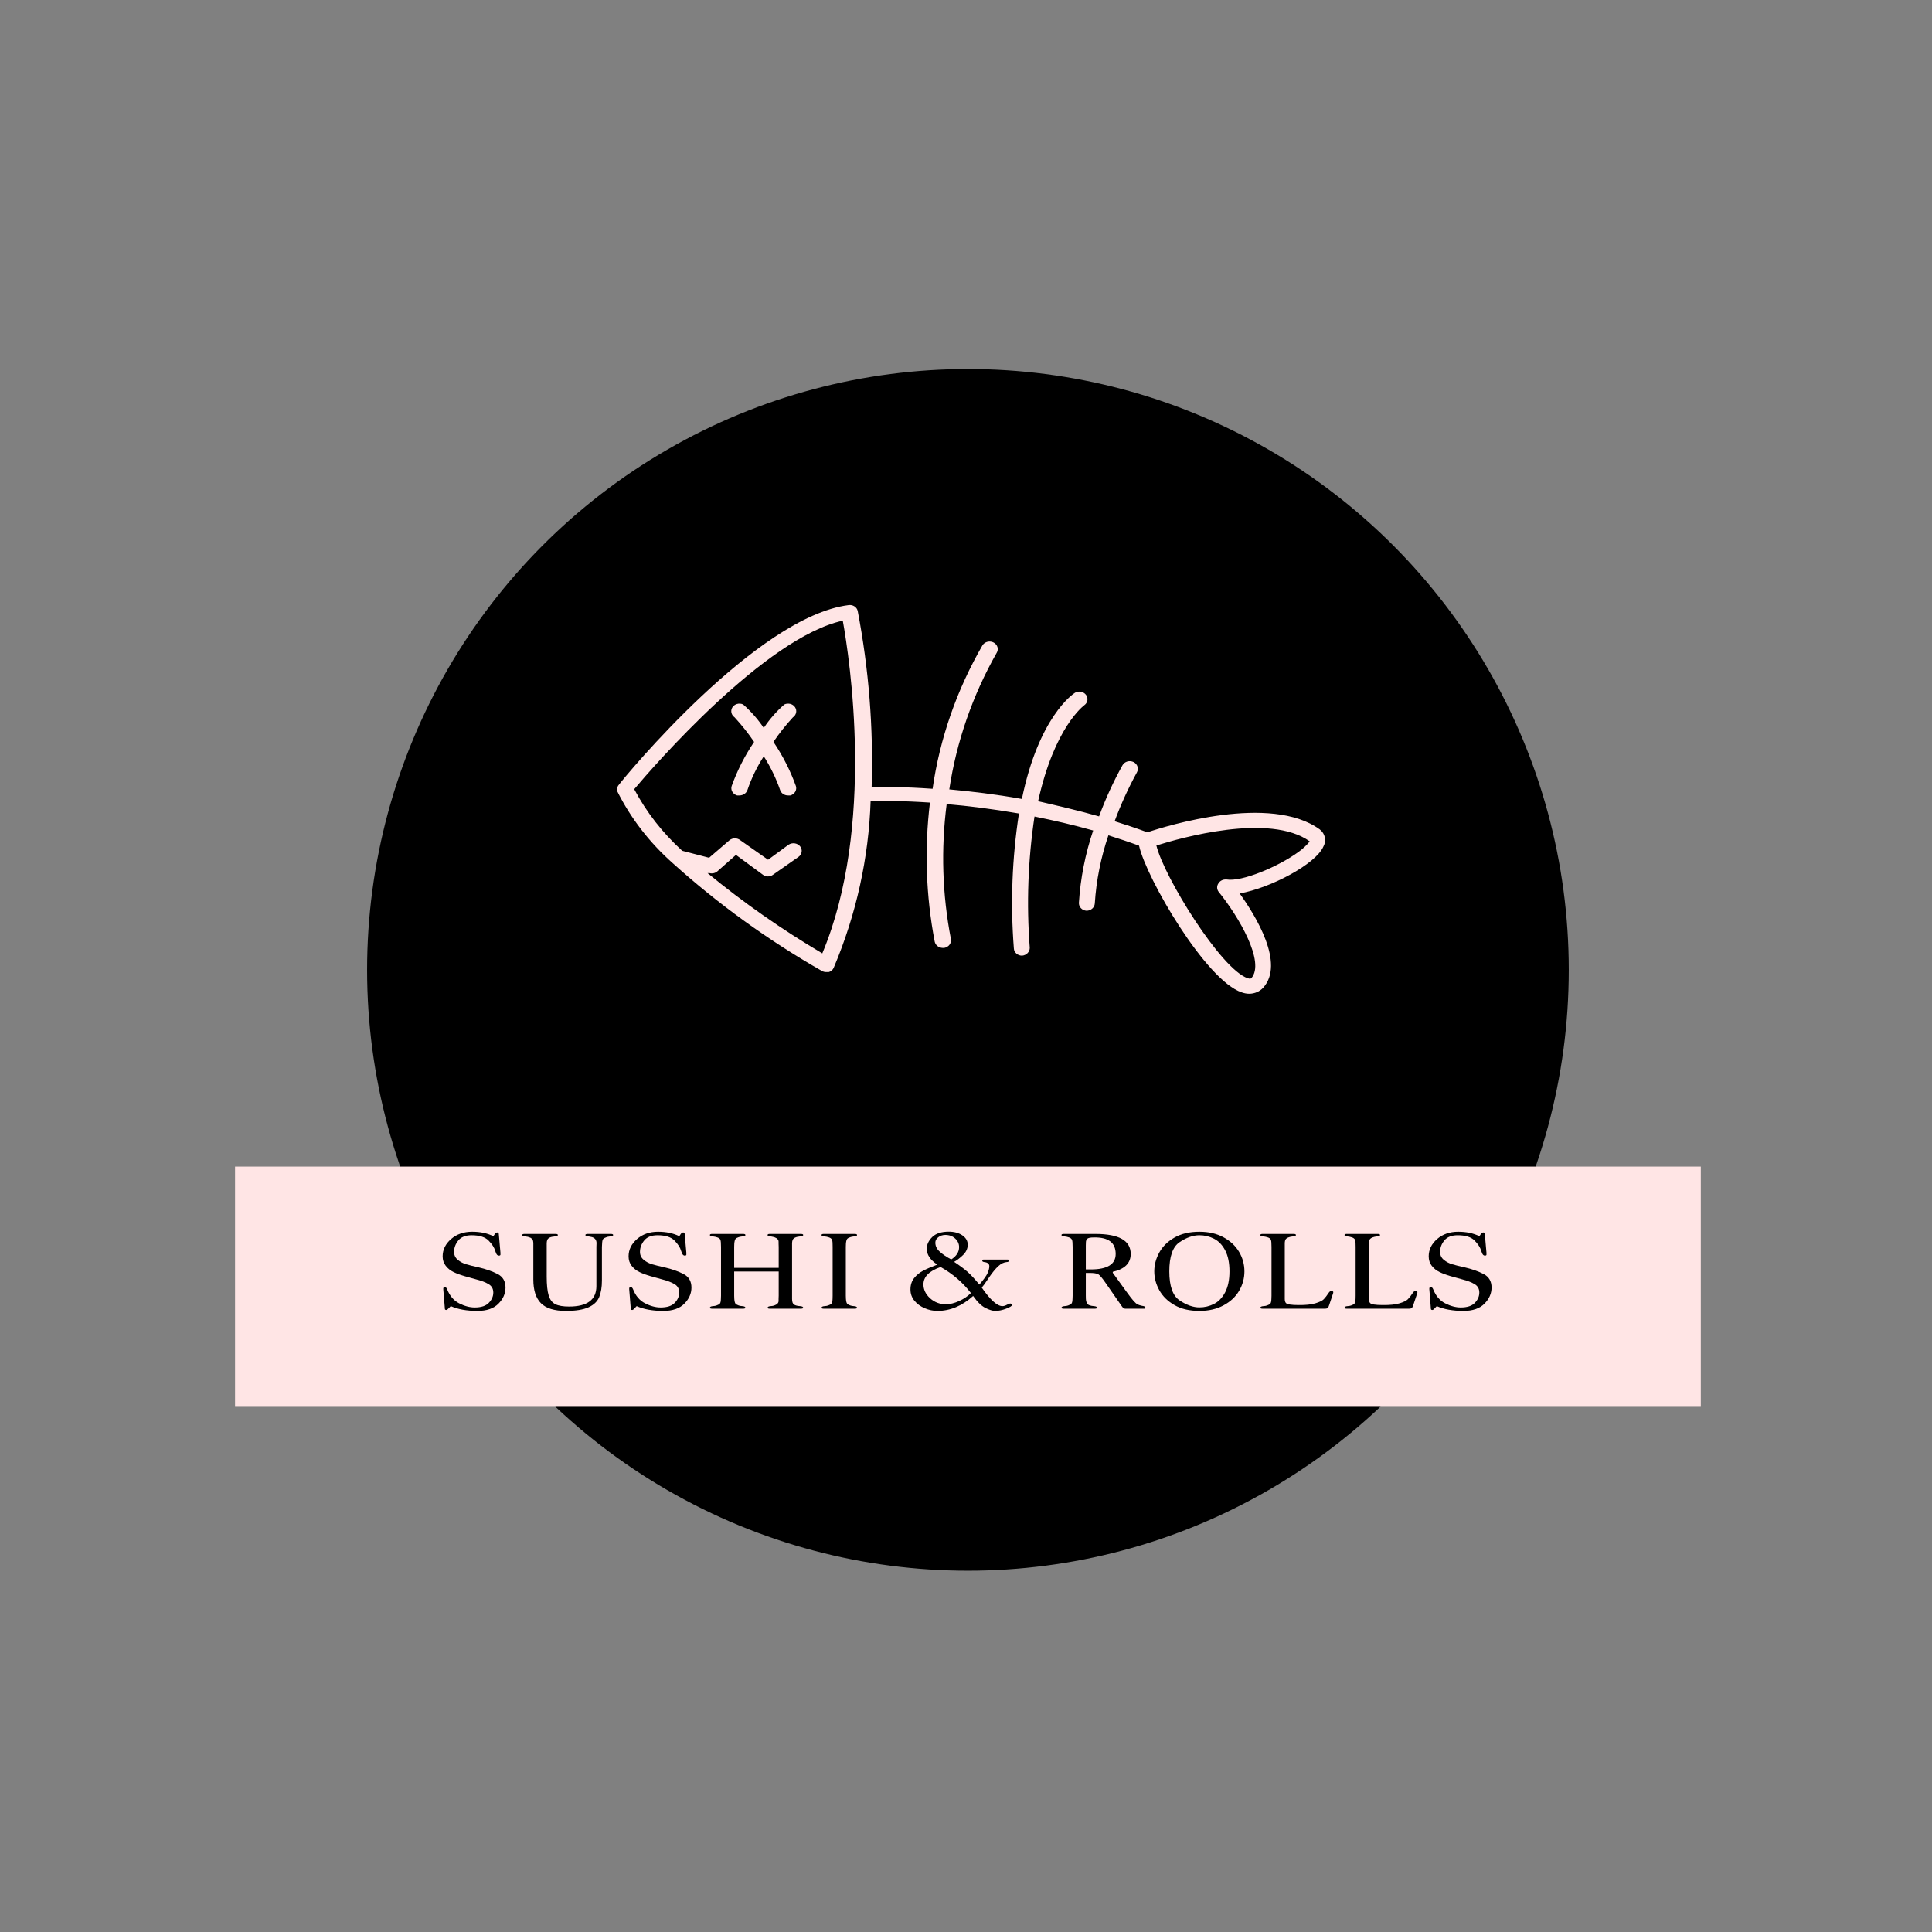 <?xml version="1.0" encoding="UTF-8" standalone="no"?> <svg xmlns="http://www.w3.org/2000/svg" xmlns:xlink="http://www.w3.org/1999/xlink" version="1.1" width="500" height="500" viewBox="0 0 500 500" xml:space="preserve"><rect x="0" y="0" width="500" height="500" fill="#808080" stroke="none"/> <desc>Created with Fabric.js 3.6.3</desc> <defs> </defs> <g transform="matrix(3.308 0 0 3.308 250.5 251)"> <circle style="stroke: none; stroke-width: 0; stroke-dasharray: none; stroke-linecap: butt; stroke-dashoffset: 0; stroke-linejoin: miter; stroke-miterlimit: 4; fill: rgb(0,0,0); fill-rule: evenodd; opacity: 1;" cx="0" cy="0" r="47.006"></circle> </g> <g transform="matrix(2.036 0 0 1.885 250 205.548)"> <g style=""> <g transform="matrix(1.333 0 0 1.333 0.64 0.701)"> <path style="stroke: none; stroke-width: 1; stroke-dasharray: none; stroke-linecap: butt; stroke-dashoffset: 0; stroke-linejoin: miter; stroke-miterlimit: 4; fill: rgb(255,229,229); fill-rule: nonzero; opacity: 1;" transform=" translate(-49.98, -50.026)" d="m 16.234 49.172 c 1.285 2.793 3.09 5.316 5.312 7.438 c 4.32 4.207 9.086 7.926 14.219 11.094 c 0.121 0.074 0.262 0.113 0.406 0.109 h 0.25 c 0.219 -0.07 0.391 -0.238 0.469 -0.453 c 2.148 -5.484 3.336 -11.301 3.516 -17.188 c 1 0 3.016 0 5.656 0.188 c -0.535 4.769 -0.383 9.59 0.453 14.312 c 0.066 0.371 0.387 0.648 0.766 0.656 h 0.141 c 0.422 -0.078 0.707 -0.48 0.641 -0.906 c -0.824 -4.59 -0.961 -9.277 -0.406 -13.906 c 2.047 0.188 4.375 0.5 6.891 0.969 c -0.656 4.606 -0.82 9.266 -0.484 13.906 c 0.023 0.414 0.367 0.734 0.781 0.734 c 0.426 -0.039 0.746 -0.402 0.734 -0.828 c -0.32 -4.504 -0.168 -9.027 0.453 -13.5 c 1.812 0.391 3.688 0.859 5.594 1.438 c -0.754 2.414 -1.211 4.914 -1.359 7.438 c -0.012 0.207 0.059 0.41 0.195 0.566 c 0.137 0.156 0.332 0.25 0.539 0.262 c 0.418 -0.008 0.758 -0.336 0.781 -0.75 c 0.141 -2.383 0.578 -4.738 1.297 -7.016 c 0.969 0.328 1.938 0.672 2.922 1.062 c 0.703 3.391 6.406 13.922 9.797 15.109 c 0.23 0.09 0.473 0.141 0.719 0.141 c 0.504 -0.004 0.984 -0.227 1.312 -0.609 c 2.109 -2.484 -0.703 -7.422 -2.234 -9.719 c 2.953 -0.562 7.25 -3.016 7.984 -4.828 c 0.312 -0.598 0.172 -1.332 -0.344 -1.766 c -4.688 -3.688 -14.641 -0.359 -16.438 0.297 c -1.047 -0.422 -2.109 -0.797 -3.125 -1.141 c 0.59 -1.723 1.301 -3.406 2.125 -5.031 c 0.199 -0.379 0.062 -0.852 -0.312 -1.062 c -0.184 -0.098 -0.398 -0.121 -0.602 -0.059 c -0.199 0.062 -0.363 0.203 -0.461 0.387 c -0.875 1.699 -1.621 3.457 -2.234 5.266 c -1.984 -0.609 -3.938 -1.094 -5.812 -1.562 c 1.562 -7.672 4.375 -9.859 4.406 -9.891 c 0.328 -0.254 0.398 -0.723 0.164 -1.062 c -0.238 -0.344 -0.703 -0.438 -1.055 -0.219 c -0.188 0.125 -3.453 2.484 -5.062 10.938 c -2.516 -0.484 -4.859 -0.781 -6.922 -0.984 c 0.684 -4.914 2.211 -9.668 4.516 -14.062 c 0.215 -0.371 0.09 -0.844 -0.281 -1.062 c -0.367 -0.215 -0.84 -0.098 -1.062 0.266 c -2.465 4.606 -4.078 9.617 -4.766 14.797 c -2.688 -0.203 -4.688 -0.219 -5.812 -0.203 c 0.176 -6.066 -0.27 -12.133 -1.328 -18.109 c -0.078 -0.406 -0.465 -0.676 -0.875 -0.609 c -8.781 1.188 -21.391 17.766 -21.875 18.469 c -0.168 0.188 -0.238 0.441 -0.188 0.688 z m 51.422 5.609 c 2.297 -0.781 10.797 -3.391 14.625 -0.422 c -0.301 0.398 -0.652 0.754 -1.047 1.062 c -1.969 1.562 -5.453 3.125 -6.891 2.859 h -0.094 c -0.277 0 -0.531 0.148 -0.672 0.391 c -0.172 0.262 -0.172 0.598 0 0.859 c 1.938 2.578 4.484 7.281 3.125 8.922 c 0 0 -0.094 0.094 -0.328 0 c -2.547 -0.891 -8.016 -10.484 -8.719 -13.672 z m -49.797 -5.797 c 1.828 -2.344 12.5 -15.625 19.891 -17.359 c 0.641 3.812 3.125 21.188 -1.953 34.266 c -3.859 -2.461 -7.516 -5.223 -10.938 -8.266 h 0.188 c 0.266 0.074 0.551 0.004 0.75 -0.188 l 1.766 -1.688 l 2.594 2.062 c 0.137 0.102 0.301 0.156 0.469 0.156 c 0.172 -0.004 0.336 -0.066 0.469 -0.172 l 2.438 -1.844 c 0.34 -0.262 0.402 -0.754 0.141 -1.094 c -0.262 -0.336 -0.746 -0.406 -1.094 -0.156 l -1.953 1.547 l -2.656 -2.016 c -0.293 -0.25 -0.723 -0.25 -1.016 0 l -1.953 1.812 l -2.562 -0.719 c -1.871 -1.84 -3.422 -3.984 -4.578 -6.344 z" stroke-linecap="round"></path> </g> <g transform="matrix(1.333 0 0 1.333 -25.707 -6.139)"> <path style="stroke: none; stroke-width: 1; stroke-dasharray: none; stroke-linecap: butt; stroke-dashoffset: 0; stroke-linejoin: miter; stroke-miterlimit: 4; fill: rgb(255,229,229); fill-rule: nonzero; opacity: 1;" transform=" translate(-30.22, -44.895)" d="m 29.297 44.109 c -0.555 -0.887 -1.18 -1.734 -1.859 -2.531 c -0.305 -0.23 -0.402 -0.641 -0.234 -0.984 c 0.195 -0.383 0.664 -0.535 1.047 -0.344 c 0.758 0.723 1.418 1.535 1.969 2.422 c 0.547 -0.891 1.207 -1.707 1.969 -2.422 c 0.363 -0.184 0.805 -0.055 1.016 0.289 c 0.211 0.348 0.125 0.797 -0.203 1.039 c -0.68 0.797 -1.305 1.645 -1.859 2.531 c 0.891 1.426 1.609 2.953 2.141 4.547 c 0.059 0.199 0.035 0.414 -0.066 0.594 c -0.098 0.184 -0.266 0.316 -0.465 0.375 h -0.219 c -0.344 0.004 -0.648 -0.219 -0.75 -0.547 c -0.391 -1.215 -0.914 -2.383 -1.562 -3.484 c -0.656 1.098 -1.18 2.266 -1.562 3.484 c -0.105 0.324 -0.41 0.543 -0.75 0.547 h -0.234 c -0.406 -0.129 -0.637 -0.559 -0.516 -0.969 c 0.531 -1.594 1.25 -3.121 2.141 -4.547 z" stroke-linecap="round"></path> </g> </g> </g> <g transform="matrix(0.482 0 0 0.079 250.5 333)"> <rect style="stroke: none; stroke-width: 1; stroke-dasharray: none; stroke-linecap: butt; stroke-dashoffset: 0; stroke-linejoin: miter; stroke-miterlimit: 4; fill: rgb(255,229,229); fill-rule: evenodd; opacity: 1;" x="-393.5" y="-393.5" rx="0" ry="0" width="787" height="787"></rect> </g> <g transform="matrix(1 0 0 1 250.286 330.264)" style=""><path fill="#000000" opacity="1" d="M-122.60-10.33L-122.60-10.33L-122.22-10.90Q-121.93-11.30-121.58-11.30Q-121.23-11.30-121.20-10.92L-121.20-10.92L-120.77-6.06L-120.77-5.72Q-120.69-5.31-121.17-5.31L-121.17-5.31Q-121.42-5.31-121.60-5.47Q-121.79-5.63-121.91-5.97Q-122.03-6.31-122.14-6.57L-122.14-6.57Q-122.46-7.78-123.82-9.18Q-125.17-10.58-128.24-10.58L-128.24-10.58Q-130.57-10.58-131.67-9.23Q-132.77-7.89-132.77-6.28L-132.77-6.28Q-132.77-5.02-131.82-4.23Q-130.87-3.43-129.59-3.06Q-128.32-2.68-126.44-2.28L-126.44-2.28Q-123.56-1.61-121.51-0.55Q-119.46 0.51-119.46 2.96L-119.46 2.96Q-119.46 5.27-121.29 7.13Q-123.13 9.00-126.73 9.00L-126.73 9.00Q-130.87 9.00-133.63 7.76L-133.63 7.76L-134.14 8.30Q-134.49 8.65-134.55 8.68L-134.55 8.68Q-134.76 8.81-134.96 8.73Q-135.16 8.65-135.16 8.46L-135.16 8.46L-135.16 8.35L-135.57 3.33Q-135.59 2.82-135.19 2.82L-135.19 2.82Q-134.79 2.82-134.55 3.44L-134.55 3.44Q-133.55 5.96-131.46 7.04Q-129.36 8.11-127.43 8.11L-127.43 8.11Q-124.91 8.11-123.77 6.90Q-122.62 5.70-122.62 4.25L-122.62 4.25Q-122.62 2.80-123.82 2.08Q-125.01 1.37-126.87 0.89L-126.87 0.89Q-128.53 0.43-130.13-0.02Q-131.73-0.48-132.93-1.07Q-134.14-1.66-134.93-2.68Q-135.73-3.70-135.73-5.12L-135.73-5.12Q-135.73-7.70-133.54-9.60Q-131.35-11.49-128.10-11.49L-128.10-11.49Q-124.93-11.49-122.60-10.33Z"></path><path fill="#000000" opacity="1" d="M-112.26 0.89L-112.26 0.89L-112.26-8.43Q-112.26-9.34-112.61-9.66Q-112.96-9.98-113.41-10.09L-113.41-10.09Q-113.76-10.20-114.06-10.23L-114.06-10.23Q-114.33-10.25-114.41-10.28L-114.41-10.28Q-114.54-10.31-114.68-10.31L-114.68-10.31Q-115.13-10.33-115.13-10.66L-115.13-10.66Q-115.13-10.92-114.52-10.92L-114.52-10.92L-106.54-10.92Q-105.92-10.92-105.92-10.66L-105.92-10.66Q-105.92-10.31-106.35-10.31L-106.35-10.31Q-106.51-10.31-106.68-10.28L-106.68-10.28Q-106.76-10.25-107.00-10.23L-107.00-10.23Q-107.80-10.17-108.30-9.82Q-108.80-9.47-108.80-8.43L-108.80-8.43L-108.80 0.11Q-108.80 3.33-108.29 5.00Q-107.78 6.66-106.55 7.27Q-105.33 7.87-103.00 7.87L-103.00 7.87Q-95.94 7.87-95.94 2.58L-95.94 2.58L-95.94-7.54L-95.91-8.43Q-95.85-9.69-97.04-10.09L-97.04-10.09Q-97.41-10.20-97.68-10.23L-97.68-10.23Q-97.95-10.25-98.03-10.28L-98.03-10.28Q-98.22-10.31-98.32-10.31L-98.32-10.31Q-98.78-10.33-98.78-10.66L-98.78-10.66Q-98.78-10.92-98.14-10.92L-98.14-10.92L-92.23-10.92Q-91.61-10.92-91.61-10.66L-91.61-10.66Q-91.61-10.31-92.04-10.31L-92.04-10.31Q-92.18-10.31-92.31-10.28L-92.31-10.28Q-92.39-10.25-92.69-10.23L-92.69-10.23Q-93.01-10.20-93.30-10.09L-93.30-10.09Q-93.89-9.90-94.16-9.64Q-94.43-9.37-94.46-8.43L-94.46-8.43L-94.51-7.54L-94.51 1.13Q-94.51 3.71-95.22 5.43Q-95.94 7.15-97.99 8.07Q-100.04 9.00-103.83 9.00L-103.83 9.00Q-108.31 9.00-110.29 7.01Q-112.26 5.02-112.26 0.89Z"></path><path fill="#000000" opacity="1" d="M-74.48-10.33L-74.48-10.33L-74.11-10.90Q-73.81-11.30-73.46-11.30Q-73.11-11.30-73.09-10.92L-73.09-10.92L-72.66-6.06L-72.66-5.72Q-72.58-5.31-73.06-5.31L-73.06-5.31Q-73.30-5.31-73.49-5.47Q-73.68-5.63-73.80-5.97Q-73.92-6.31-74.03-6.57L-74.03-6.57Q-74.35-7.78-75.70-9.18Q-77.06-10.58-80.12-10.58L-80.12-10.58Q-82.46-10.58-83.56-9.23Q-84.66-7.89-84.66-6.28L-84.66-6.28Q-84.66-5.02-83.70-4.23Q-82.75-3.43-81.48-3.06Q-80.20-2.68-78.32-2.28L-78.32-2.28Q-75.45-1.61-73.39-0.55Q-71.34 0.51-71.34 2.96L-71.34 2.96Q-71.34 5.27-73.18 7.13Q-75.02 9.00-78.62 9.00L-78.62 9.00Q-82.75 9.00-85.52 7.76L-85.52 7.76L-86.03 8.30Q-86.38 8.65-86.43 8.68L-86.43 8.68Q-86.64 8.81-86.85 8.73Q-87.05 8.65-87.05 8.46L-87.05 8.46L-87.05 8.35L-87.45 3.33Q-87.48 2.82-87.07 2.82L-87.07 2.82Q-86.67 2.82-86.43 3.44L-86.43 3.44Q-85.44 5.96-83.34 7.04Q-81.25 8.11-79.31 8.11L-79.31 8.11Q-76.79 8.11-75.65 6.90Q-74.51 5.70-74.51 4.25L-74.51 4.25Q-74.51 2.80-75.70 2.08Q-76.90 1.37-78.75 0.89L-78.75 0.89Q-80.42 0.43-82.01-0.02Q-83.61-0.48-84.82-1.07Q-86.03-1.66-86.82-2.68Q-87.61-3.70-87.61-5.12L-87.61-5.12Q-87.61-7.70-85.42-9.60Q-83.23-11.49-79.99-11.49L-79.99-11.49Q-76.82-11.49-74.48-10.33Z"></path><path fill="#000000" opacity="1" d="M-60.28-7.54L-60.28-2.14L-48.76-2.14L-48.76-7.54L-48.79-8.43L-48.79-8.91Q-48.79-9.69-49.91-10.09L-49.91-10.09Q-50.29-10.20-50.56-10.23L-50.56-10.23Q-50.83-10.25-50.91-10.28L-50.91-10.28Q-51.10-10.31-51.23-10.31L-51.23-10.31Q-51.63-10.31-51.63-10.66L-51.63-10.66Q-51.63-10.92-51.04-10.92L-51.04-10.92L-43.07-10.92Q-42.42-10.92-42.42-10.66L-42.42-10.66Q-42.42-10.33-42.91-10.31L-42.91-10.31Q-43.01-10.31-43.17-10.28L-43.17-10.28Q-43.26-10.25-43.52-10.23L-43.52-10.23Q-44.30-10.15-44.80-9.81Q-45.30-9.47-45.30-8.43L-45.30-8.43L-45.30 5.91Q-45.30 7.07-44.75 7.39Q-44.20 7.71-43.28 7.76L-43.28 7.76Q-42.42 7.82-42.42 8.17L-42.42 8.17Q-42.42 8.43-43.07 8.43L-43.07 8.43L-51.04 8.43Q-51.63 8.43-51.63 8.17L-51.63 8.17Q-51.63 7.82-50.80 7.76L-50.80 7.76Q-50.32 7.74-49.91 7.60L-49.91 7.60Q-48.79 7.20-48.79 6.42L-48.79 6.42L-48.79 5.91L-48.76 5.05L-48.76-1.20L-60.28-1.20L-60.28 5.05L-60.25 5.91Q-60.17 6.85-59.94 7.12Q-59.71 7.39-59.10 7.60L-59.10 7.60Q-58.72 7.74-58.21 7.76L-58.21 7.76Q-57.38 7.82-57.38 8.17L-57.38 8.17Q-57.38 8.43-58.00 8.43L-58.00 8.43L-65.97 8.43Q-66.56 8.43-66.56 8.17L-66.56 8.17Q-66.56 7.82-65.76 7.76L-65.76 7.76Q-65.25 7.74-64.87 7.60L-64.87 7.60Q-64.25 7.39-64.00 7.12Q-63.74 6.85-63.72 5.91L-63.72 5.91L-63.69 5.05L-63.69-7.54L-63.72-8.43Q-63.72-9.34-64.01-9.65Q-64.31-9.96-64.87-10.09L-64.87-10.09Q-65.19-10.20-65.49-10.23L-65.49-10.23Q-65.81-10.28-65.86-10.28L-65.86-10.28Q-66.02-10.31-66.16-10.31L-66.16-10.31Q-66.56-10.31-66.56-10.66L-66.56-10.66Q-66.56-10.92-65.97-10.92L-65.97-10.92L-58.00-10.92Q-57.38-10.92-57.38-10.66L-57.38-10.66Q-57.38-10.31-57.81-10.31L-57.81-10.31Q-57.94-10.31-58.10-10.28L-58.10-10.28Q-58.18-10.25-58.48-10.23L-58.48-10.23Q-58.77-10.20-59.10-10.09L-59.10-10.09Q-59.66-9.93-59.92-9.64Q-60.17-9.34-60.25-8.43L-60.25-8.43L-60.28-7.54Z"></path><path fill="#000000" opacity="1" d="M-34.82 5.91L-34.80 5.05L-34.80-7.54L-34.82-8.43Q-34.82-9.34-35.12-9.65Q-35.42-9.96-35.98-10.09L-35.98-10.09Q-36.30-10.20-36.60-10.23L-36.60-10.23Q-36.92-10.28-36.97-10.28L-36.97-10.28Q-37.13-10.31-37.27-10.31L-37.27-10.31Q-37.67-10.31-37.67-10.66L-37.67-10.66Q-37.67-10.92-37.08-10.92L-37.08-10.92L-29.11-10.92Q-28.49-10.92-28.49-10.66L-28.49-10.66Q-28.49-10.31-28.92-10.31L-28.92-10.31Q-29.05-10.31-29.21-10.28L-29.21-10.28Q-29.29-10.25-29.59-10.23L-29.59-10.23Q-29.88-10.20-30.21-10.09L-30.21-10.09Q-30.77-9.93-31.03-9.64Q-31.28-9.34-31.36-8.43L-31.36-8.43L-31.39-7.54L-31.39 5.05L-31.36 5.91Q-31.28 6.85-31.05 7.12Q-30.82 7.39-30.21 7.60L-30.21 7.60Q-29.83 7.74-29.32 7.76L-29.32 7.76Q-28.49 7.82-28.49 8.17L-28.49 8.17Q-28.49 8.43-29.11 8.43L-29.11 8.43L-37.08 8.43Q-37.67 8.43-37.67 8.17L-37.67 8.17Q-37.67 7.82-36.87 7.76L-36.87 7.76Q-36.35 7.74-35.98 7.60L-35.98 7.60Q-35.36 7.39-35.11 7.12Q-34.85 6.85-34.82 5.91L-34.82 5.91Z"></path><path fill="#000000" opacity="1" d=""></path><path fill="#000000" opacity="1" d="M4.24-4.29L4.24-4.29L10.53-4.29Q10.77-4.29 10.77-3.97L10.77-3.97Q10.77-3.65 10.31-3.65L10.31-3.65Q9.13-3.57 8.04-2.55Q6.95-1.53 5.72 0.27L5.72 0.27Q5.50 0.59 5.25 0.97Q4.99 1.35 4.85 1.55Q4.70 1.75 4.42 2.17Q4.13 2.58 3.79 2.96L3.79 2.96Q7.12 7.76 9.13 7.76L9.13 7.76Q9.67 7.76 10.28 7.43Q10.90 7.09 11.20 7.09L11.20 7.09Q11.33 7.09 11.46 7.23Q11.60 7.36 11.60 7.49L11.60 7.49Q11.60 7.84 10.11 8.42Q8.62 9.00 7.25 9.00L7.25 9.00Q6.28 9.00 4.74 8.23Q3.20 7.47 1.56 5.13L1.56 5.13Q-2.71 9.00-7.71 9.00L-7.71 9.00Q-9.34 9.00-10.98 8.30Q-12.62 7.60-13.64 6.35Q-14.66 5.11-14.66 3.44L-14.66 3.44Q-14.66 1.70-13.71 0.50Q-12.75-0.69-11.41-1.39Q-10.07-2.09-7.71-2.98L-7.71-2.98Q-10.44-4.80-10.44-7.06L-10.44-7.06Q-10.44-8.72-9.02-10.12Q-7.60-11.51-4.75-11.51L-4.75-11.51Q-2.63-11.51-1.24-10.56Q0.16-9.61 0.16-8.13L0.16-8.13Q0.16-6.63-1.09-5.43Q-2.34-4.24-3.36-3.70L-3.36-3.70Q-1.07-2.17 0.17-1.06Q1.42 0.06 3.17 2.18L3.17 2.18Q4.89 0.19 5.32-0.83Q5.75-1.85 5.75-2.57L5.75-2.57Q5.75-3.51 4.38-3.65L4.38-3.65Q3.92-3.73 3.92-4.00L3.92-4.00Q3.92-4.29 4.24-4.29ZM-4.11-4.32L-4.11-4.32Q-2.07-5.63-2.07-7.51L-2.07-7.51Q-2.07-8.78-3.07-9.72Q-4.08-10.66-5.64-10.66L-5.64-10.66Q-6.66-10.66-7.44-10.08Q-8.22-9.50-8.22-8.67L-8.22-8.67Q-8.22-7.35-7.07-6.32Q-5.93-5.29-4.11-4.32ZM-6.85-2.36L-6.85-2.36Q-11.30-0.83-11.30 2.15L-11.30 2.15Q-11.30 4.14-9.60 5.71Q-7.89 7.28-5.48 7.28L-5.48 7.28Q-3.92 7.28-2.12 6.47Q-0.32 5.67 0.99 4.38L0.99 4.38Q-2.17 0.27-6.85-2.36Z"></path><path fill="#000000" opacity="1" d=""></path><path fill="#000000" opacity="1" d="M31.58-0.83L30.72-0.83L30.72 5.05L30.74 5.91Q30.80 6.77 31.16 7.21Q31.52 7.66 32.78 7.76L32.78 7.76Q33.62 7.82 33.62 8.17L33.62 8.17Q33.62 8.43 33.00 8.43L33.00 8.43L25.02 8.43Q24.43 8.43 24.43 8.17L24.43 8.17Q24.43 7.82 25.24 7.76L25.24 7.76Q25.75 7.74 26.13 7.60L26.13 7.60Q26.74 7.39 27.00 7.12Q27.25 6.85 27.28 5.91L27.28 5.91L27.31 5.05L27.31-7.54L27.28-8.43Q27.28-9.34 26.98-9.65Q26.69-9.96 26.13-10.09L26.13-10.09Q25.80-10.20 25.51-10.23L25.51-10.23Q25.19-10.28 25.13-10.28L25.13-10.28Q24.97-10.31 24.84-10.31L24.84-10.31Q24.43-10.31 24.43-10.66L24.43-10.66Q24.43-10.92 25.02-10.92L25.02-10.92L33.21-10.92Q42.34-10.92 42.34-5.74L42.34-5.74Q42.34-2.17 37.70-1.12L37.70-1.12L37.70-0.86L41.24 4.03Q42.42 5.67 43.08 6.41Q43.74 7.15 44.14 7.33Q44.54 7.52 45.24 7.68L45.24 7.68Q45.40 7.71 45.63 7.75Q45.86 7.79 45.99 7.86Q46.13 7.92 46.13 8.11L46.13 8.11Q46.13 8.43 45.83 8.43L45.83 8.43L40.92 8.43Q40.46 8.43 40.01 7.76L40.01 7.76L35.74 1.61Q34.53-0.13 33.95-0.48Q33.37-0.83 31.58-0.83L31.58-0.83ZM30.72-8.00L30.72-8.00L30.72-1.74L32.03-1.74Q38.45-1.74 38.45-5.74L38.45-5.74Q38.45-10.12 32.81-10.01L32.81-10.01Q31.44-10.01 31.09-9.66Q30.74-9.31 30.74-8.67L30.74-8.67Q30.74-8.35 30.73-8.24Q30.72-8.13 30.72-8.00Z"></path><path fill="#000000" opacity="1" d="M48.44-1.23L48.44-1.23Q48.44-3.76 49.74-6.12Q51.04-8.48 53.67-9.98Q56.30-11.49 60.12-11.49L60.12-11.49Q63.72-11.49 66.36-10.05Q69.00-8.62 70.39-6.28Q71.77-3.94 71.77-1.23L71.77-1.23Q71.77 1.45 70.40 3.79Q69.03 6.13 66.37 7.56Q63.72 9.00 60.12 9.00L60.12 9.00Q56.28 9.00 53.66 7.49Q51.04 5.99 49.74 3.64Q48.44 1.29 48.44-1.23ZM52.33-1.23L52.33-1.23Q52.33 4.51 55.02 6.30Q57.70 8.09 60.12 8.09L60.12 8.09Q62.13 8.09 63.90 7.19Q65.68 6.29 66.79 4.17Q67.90 2.04 67.90-1.23L67.90-1.23Q67.90-4.56 66.79-6.67Q65.68-8.78 63.90-9.68Q62.13-10.58 60.12-10.58L60.12-10.58Q57.65-10.58 54.99-8.79Q52.33-7.00 52.33-1.23Z"></path><path fill="#000000" opacity="1" d="M78.75 5.91L78.78 5.05L78.78-7.54L78.75-8.43Q78.75-9.34 78.46-9.65Q78.16-9.96 77.60-10.09L77.60-10.09Q77.27-10.20 76.98-10.23L76.98-10.23Q76.66-10.28 76.60-10.28L76.60-10.28Q76.44-10.31 76.31-10.31L76.31-10.31Q75.90-10.31 75.90-10.66L75.90-10.66Q75.90-10.92 76.50-10.92L76.50-10.92L84.47-10.92Q85.09-10.92 85.09-10.66L85.09-10.66Q85.09-10.31 84.66-10.31L84.66-10.31Q84.52-10.31 84.36-10.28L84.36-10.28Q84.28-10.25 83.99-10.23L83.99-10.23Q83.69-10.20 83.37-10.09L83.37-10.09Q82.81-9.93 82.51-9.61Q82.21-9.29 82.21-8.43L82.21-8.43L82.21 5.91Q82.21 6.61 82.51 6.96L82.51 6.96Q82.97 7.49 85.79 7.49L85.79 7.49Q88.52 7.52 90.12 7.04Q91.72 6.56 92.30 5.98Q92.87 5.40 93.65 4.22L93.65 4.22Q93.92 3.84 94.32 3.84L94.32 3.84Q94.54 3.84 94.69 3.98Q94.83 4.11 94.73 4.41L94.73 4.41L93.71 7.47Q93.55 8.01 93.34 8.22Q93.14 8.43 92.53 8.43L92.53 8.43L76.50 8.43Q75.90 8.43 75.90 8.17L75.90 8.17Q75.90 7.82 76.71 7.76L76.71 7.76Q77.22 7.74 77.60 7.60L77.60 7.60Q78.21 7.39 78.47 7.12Q78.72 6.85 78.75 5.91L78.75 5.91Z"></path><path fill="#000000" opacity="1" d="M100.53 5.91L100.55 5.05L100.55-7.54L100.53-8.43Q100.53-9.34 100.23-9.65Q99.94-9.96 99.37-10.09L99.37-10.09Q99.05-10.20 98.75-10.23L98.75-10.23Q98.43-10.28 98.38-10.28L98.38-10.28Q98.22-10.31 98.08-10.31L98.08-10.31Q97.68-10.31 97.68-10.66L97.68-10.66Q97.68-10.92 98.27-10.92L98.27-10.92L106.25-10.92Q106.86-10.92 106.86-10.66L106.86-10.66Q106.86-10.31 106.43-10.31L106.43-10.31Q106.30-10.31 106.14-10.28L106.14-10.28Q106.06-10.25 105.76-10.23L105.76-10.23Q105.47-10.20 105.14-10.09L105.14-10.09Q104.58-9.93 104.29-9.61Q103.99-9.29 103.99-8.43L103.99-8.43L103.99 5.91Q103.99 6.61 104.29 6.96L104.29 6.96Q104.74 7.49 107.56 7.49L107.56 7.49Q110.30 7.52 111.90 7.04Q113.49 6.56 114.07 5.98Q114.65 5.40 115.43 4.22L115.43 4.22Q115.70 3.84 116.10 3.84L116.10 3.84Q116.31 3.84 116.46 3.98Q116.61 4.11 116.50 4.41L116.50 4.41L115.48 7.47Q115.32 8.01 115.12 8.22Q114.92 8.43 114.30 8.43L114.30 8.43L98.27 8.43Q97.68 8.43 97.68 8.17L97.68 8.17Q97.68 7.82 98.49 7.76L98.49 7.76Q99.00 7.74 99.37 7.60L99.37 7.60Q99.99 7.39 100.24 7.12Q100.50 6.85 100.53 5.91L100.53 5.91Z"></path><path fill="#000000" opacity="1" d="M132.59-10.33L132.59-10.33L132.96-10.90Q133.26-11.30 133.61-11.30Q133.95-11.30 133.98-10.92L133.98-10.92L134.41-6.06L134.41-5.72Q134.49-5.31 134.01-5.31L134.01-5.31Q133.77-5.31 133.58-5.47Q133.39-5.63 133.27-5.97Q133.15-6.31 133.04-6.57L133.04-6.57Q132.72-7.78 131.36-9.18Q130.01-10.58 126.95-10.58L126.95-10.58Q124.61-10.58 123.51-9.23Q122.41-7.89 122.41-6.28L122.41-6.28Q122.41-5.02 123.36-4.23Q124.32-3.43 125.59-3.06Q126.87-2.68 128.75-2.28L128.75-2.28Q131.62-1.61 133.67-0.55Q135.73 0.51 135.73 2.96L135.73 2.96Q135.73 5.27 133.89 7.13Q132.05 9.00 128.45 9.00L128.45 9.00Q124.32 9.00 121.55 7.76L121.55 7.76L121.04 8.30Q120.69 8.65 120.64 8.68L120.64 8.68Q120.42 8.81 120.22 8.73Q120.02 8.65 120.02 8.46L120.02 8.46L120.02 8.35L119.62 3.33Q119.59 2.82 119.99 2.82L119.99 2.82Q120.40 2.82 120.64 3.44L120.64 3.44Q121.63 5.96 123.72 7.04Q125.82 8.11 127.75 8.11L127.75 8.11Q130.28 8.11 131.42 6.90Q132.56 5.70 132.56 4.25L132.56 4.25Q132.56 2.80 131.36 2.08Q130.17 1.37 128.32 0.89L128.32 0.89Q126.65 0.43 125.05-0.02Q123.46-0.48 122.25-1.07Q121.04-1.66 120.25-2.68Q119.46-3.70 119.46-5.12L119.46-5.12Q119.46-7.70 121.64-9.60Q123.83-11.49 127.08-11.49L127.08-11.49Q130.25-11.49 132.59-10.33Z"></path></g></svg> 